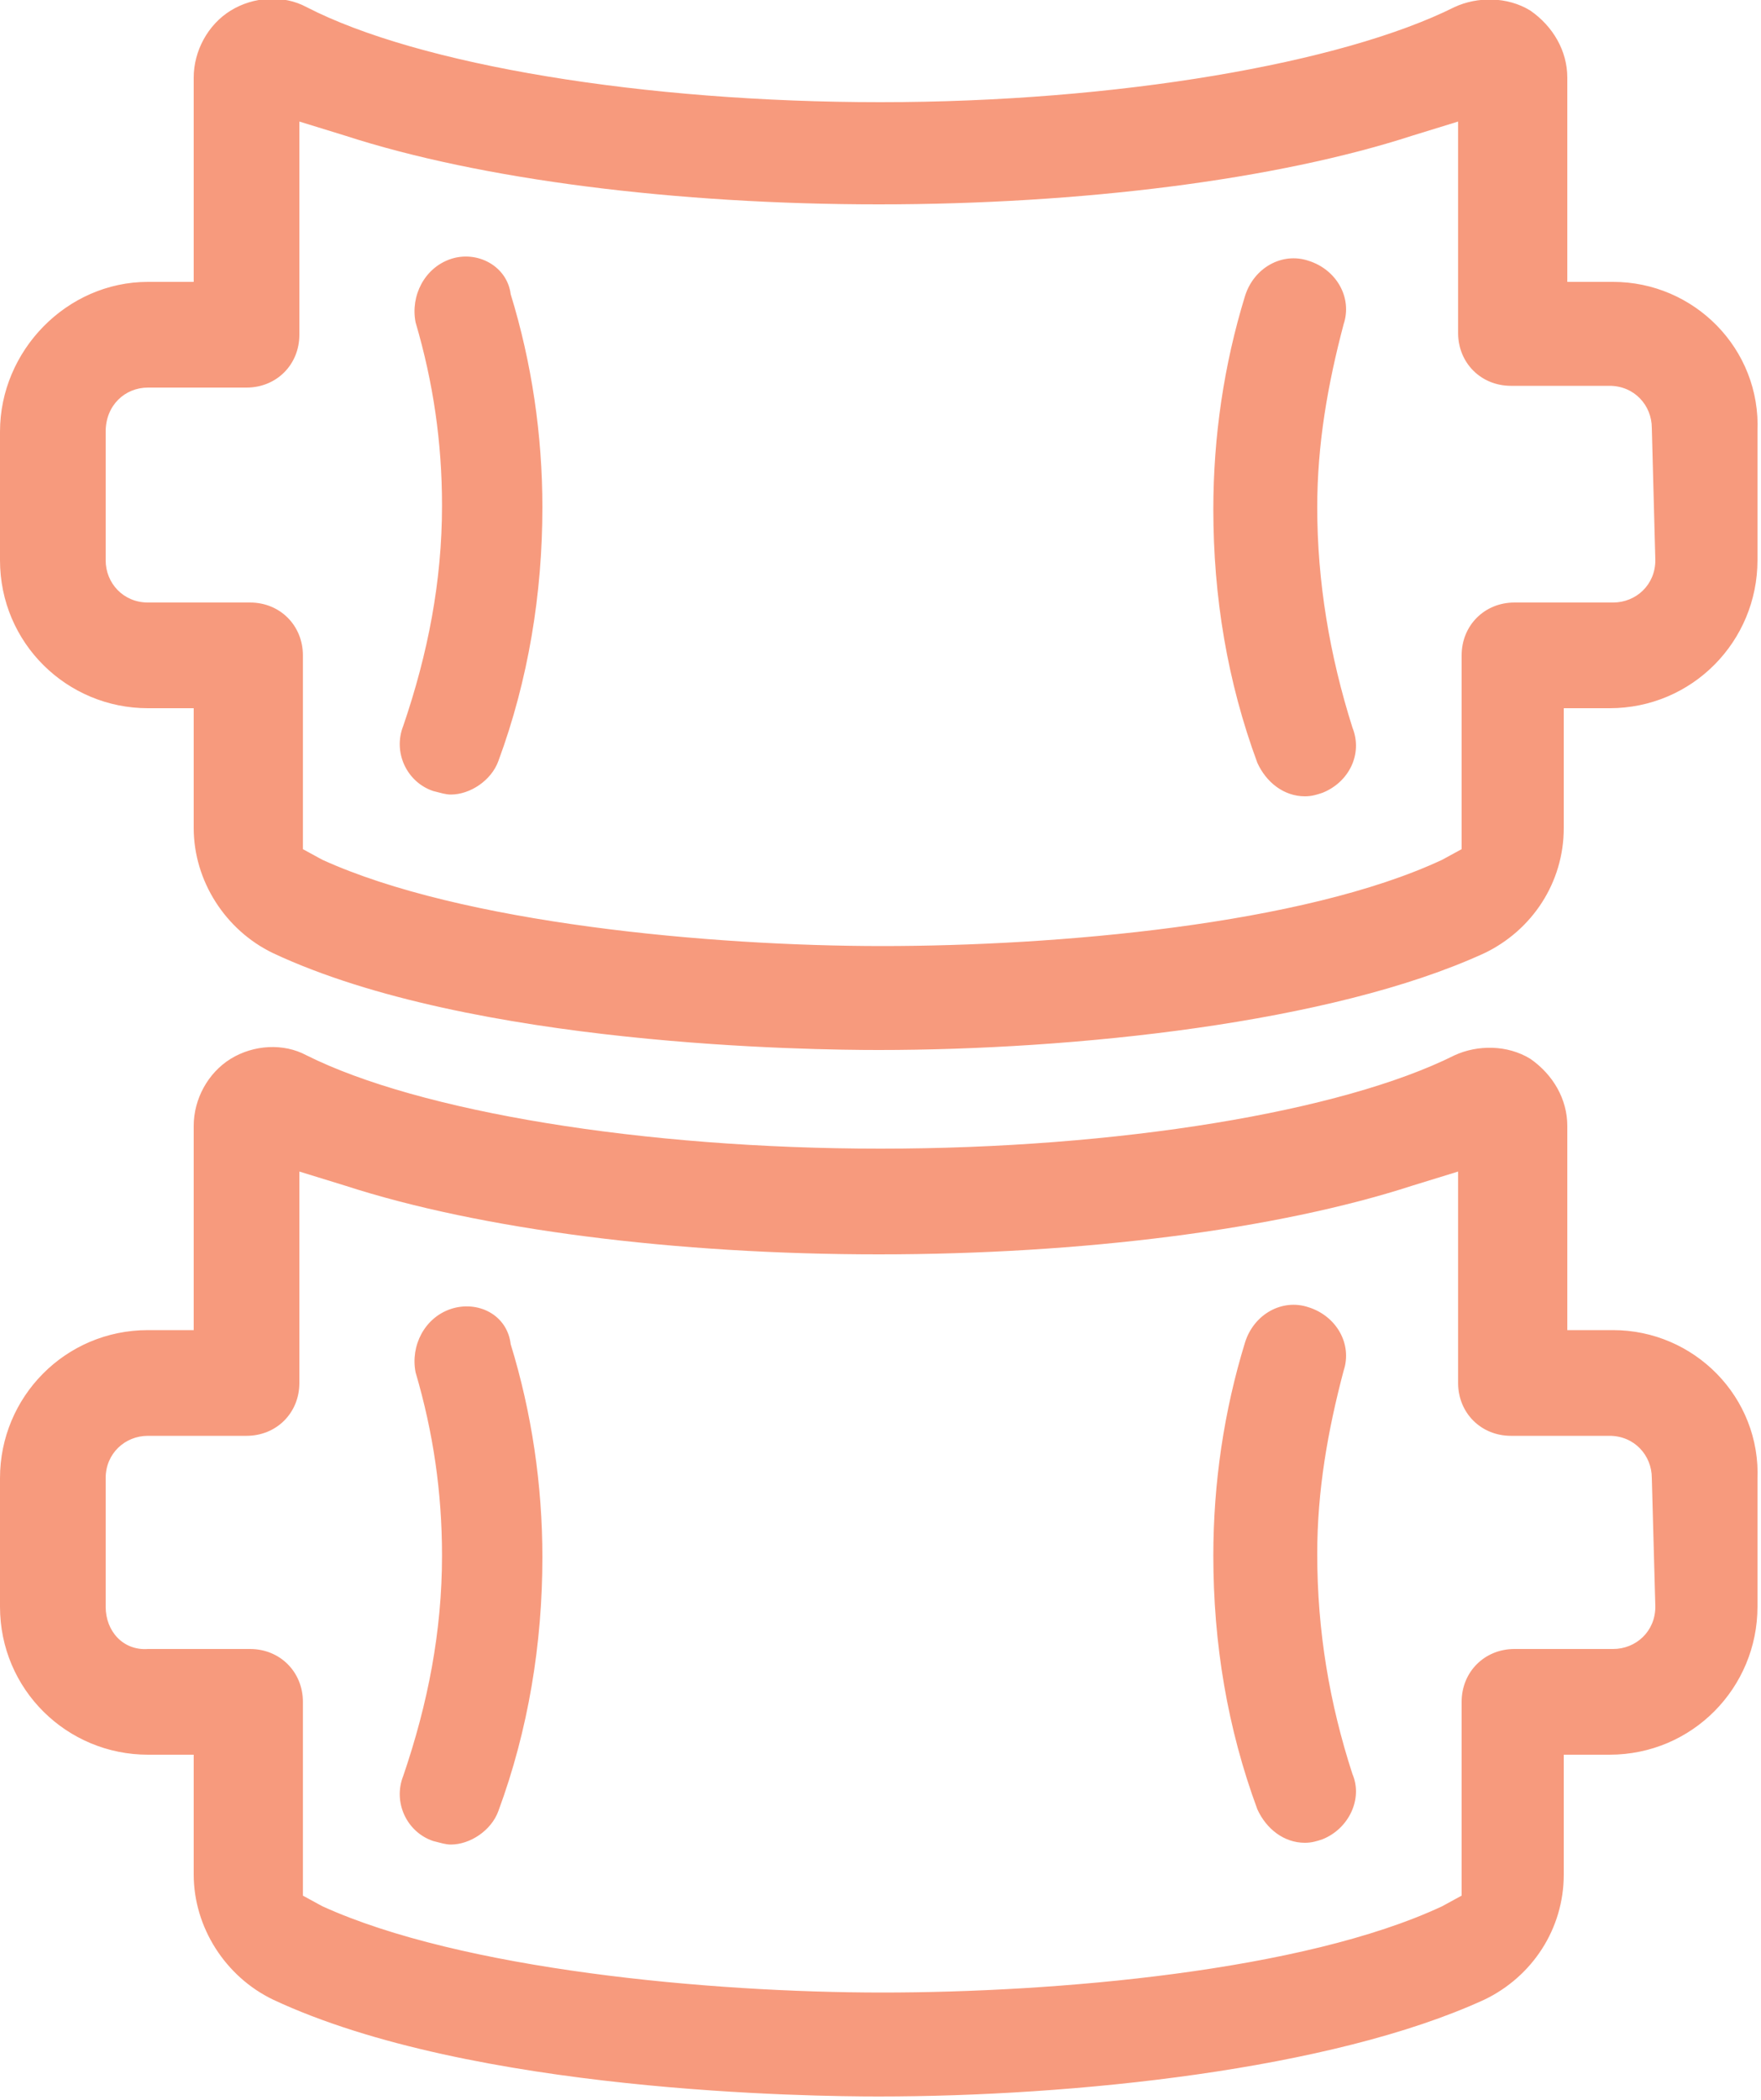 <?xml version="1.0" encoding="utf-8"?>
<!-- Generator: Adobe Illustrator 24.0.1, SVG Export Plug-In . SVG Version: 6.00 Build 0)  -->
<svg version="1.1" id="Layer_1" xmlns="http://www.w3.org/2000/svg" xmlns:xlink="http://www.w3.org/1999/xlink" x="0px" y="0px"
	 viewBox="0 0 100 119.2" style="enable-background:new 0 0 100 119.2;" xml:space="preserve">
<style type="text/css">
	.st0{fill:#F79A7D;}
</style>
<path class="st0" d="M91.6,75.5h-2.6V63.9c0-1.5-0.8-2.9-2.1-3.8c-1.3-0.8-3-0.8-4.3-0.2c-6.4,3.2-19.1,5.3-32.6,5.3
	s-26.2-2.1-32.6-5.3c-1.3-0.7-3-0.6-4.3,0.2c-1.3,0.8-2.1,2.3-2.1,3.8v11.6H8.4c-4.7,0-8.4,3.8-8.4,8.4v7.3c0,4.7,3.8,8.4,8.4,8.4
	h2.6v6.8c0,3,1.8,5.8,4.5,7.1c11.3,5.3,30.7,5.5,34.4,5.5c11,0,25.7-1.5,34.4-5.5c2.7-1.3,4.5-4,4.5-7.1v-6.8h2.6
	c4.7,0,8.4-3.8,8.4-8.4V84C100,79.3,96.2,75.5,91.6,75.5z M94,91.2c0,1.4-1.1,2.4-2.4,2.4h-5.6c-1.7,0-3,1.3-3,3v11l-1.1,0.6
	c-7.9,3.7-22,4.9-31.8,4.9s-23.9-1.3-31.8-4.9l-1.1-0.6v-11c0-1.7-1.3-3-3-3H8.4C7,93.7,6,92.6,6,91.2v-7.3c0-1.4,1.1-2.4,2.4-2.4
	h5.6c1.7,0,3-1.3,3-3v-12l2.6,0.8c7.7,2.5,18.8,3.9,30.3,3.9s22.6-1.4,30.3-3.9l2.6-0.8v12c0,1.7,1.3,3,3,3h5.6
	c1.4,0,2.4,1.1,2.4,2.4L94,91.2L94,91.2z M91.6,16h-2.6V4.4c0-1.5-0.8-2.9-2.1-3.8c-1.3-0.8-3-0.8-4.3-0.2C76.2,3.6,63.4,5.8,50,5.8
	S23.8,3.7,17.4,0.4c-1.3-0.7-3-0.6-4.3,0.2c-1.3,0.8-2.1,2.3-2.1,3.8V16H8.4C3.8,16,0,19.9,0,24.5v7.3c0,4.7,3.8,8.4,8.4,8.4h2.6
	v6.8c0,3,1.8,5.8,4.5,7.1c11.3,5.3,30.7,5.5,34.4,5.5c11,0,25.7-1.5,34.4-5.5c2.7-1.3,4.5-4,4.5-7.1v-6.8h2.6c4.7,0,8.4-3.8,8.4-8.4
	v-7.3C100,19.8,96.2,16,91.6,16z M94,31.8c0,1.4-1.1,2.4-2.4,2.4h-5.6c-1.7,0-3,1.3-3,3v11l-1.1,0.6c-7.9,3.7-22,4.9-31.8,4.9
	s-23.9-1.3-31.8-4.9l-1.1-0.6v-11c0-1.7-1.3-3-3-3H8.4C7,34.2,6,33.1,6,31.8v-7.3C6,23,7.1,22,8.4,22h5.6c1.7,0,3-1.3,3-3V6.9
	l2.6,0.8c7.7,2.5,18.8,3.9,30.3,3.9s22.6-1.4,30.3-3.9l2.6-0.8v12c0,1.7,1.3,3,3,3h5.6c1.4,0,2.4,1.1,2.4,2.4L94,31.8L94,31.8z
	 M25.6,14.7c-1.5,0.5-2.3,2.1-2,3.6c1,3.4,1.5,6.8,1.5,10.4c0,4.3-0.8,8.4-2.2,12.5c-0.6,1.5,0.2,3.2,1.7,3.7c0.4,0.1,0.7,0.2,1,0.2
	c1.1,0,2.3-0.8,2.7-1.9c1.7-4.6,2.5-9.5,2.5-14.4c0-4.1-0.6-8.2-1.8-12.1C28.8,15.1,27.1,14.2,25.6,14.7z M74.8,28.8
	c0-3.6,0.6-7,1.5-10.4c0.5-1.5-0.4-3.1-2-3.6c-1.5-0.5-3.1,0.4-3.6,2c-1.2,3.9-1.8,8-1.8,12.1c0,5,0.8,9.8,2.5,14.4
	c0.5,1.1,1.5,1.9,2.7,1.9c0.4,0,0.7-0.1,1-0.2c1.5-0.6,2.3-2.2,1.7-3.7C75.5,37.2,74.8,33,74.8,28.8z M25.6,74.3
	c-1.5,0.5-2.3,2.1-2,3.6c1,3.4,1.5,6.8,1.5,10.4c0,4.3-0.8,8.4-2.2,12.5c-0.6,1.5,0.2,3.2,1.7,3.7c0.4,0.1,0.7,0.2,1,0.2
	c1.1,0,2.3-0.8,2.7-1.9c1.7-4.6,2.5-9.5,2.5-14.4c0-4.1-0.6-8.2-1.8-12.1C28.8,74.6,27.1,73.8,25.6,74.3z M74.8,88.2
	c0-3.6,0.6-7,1.5-10.4c0.5-1.5-0.4-3.1-2-3.6c-1.5-0.5-3.1,0.4-3.6,2c-1.2,3.9-1.8,8-1.8,12.1c0,5,0.8,9.8,2.5,14.4
	c0.5,1.1,1.5,1.9,2.7,1.9c0.4,0,0.7-0.1,1-0.2c1.5-0.6,2.3-2.3,1.7-3.7C75.5,96.7,74.8,92.6,74.8,88.2z"/>
</svg>
